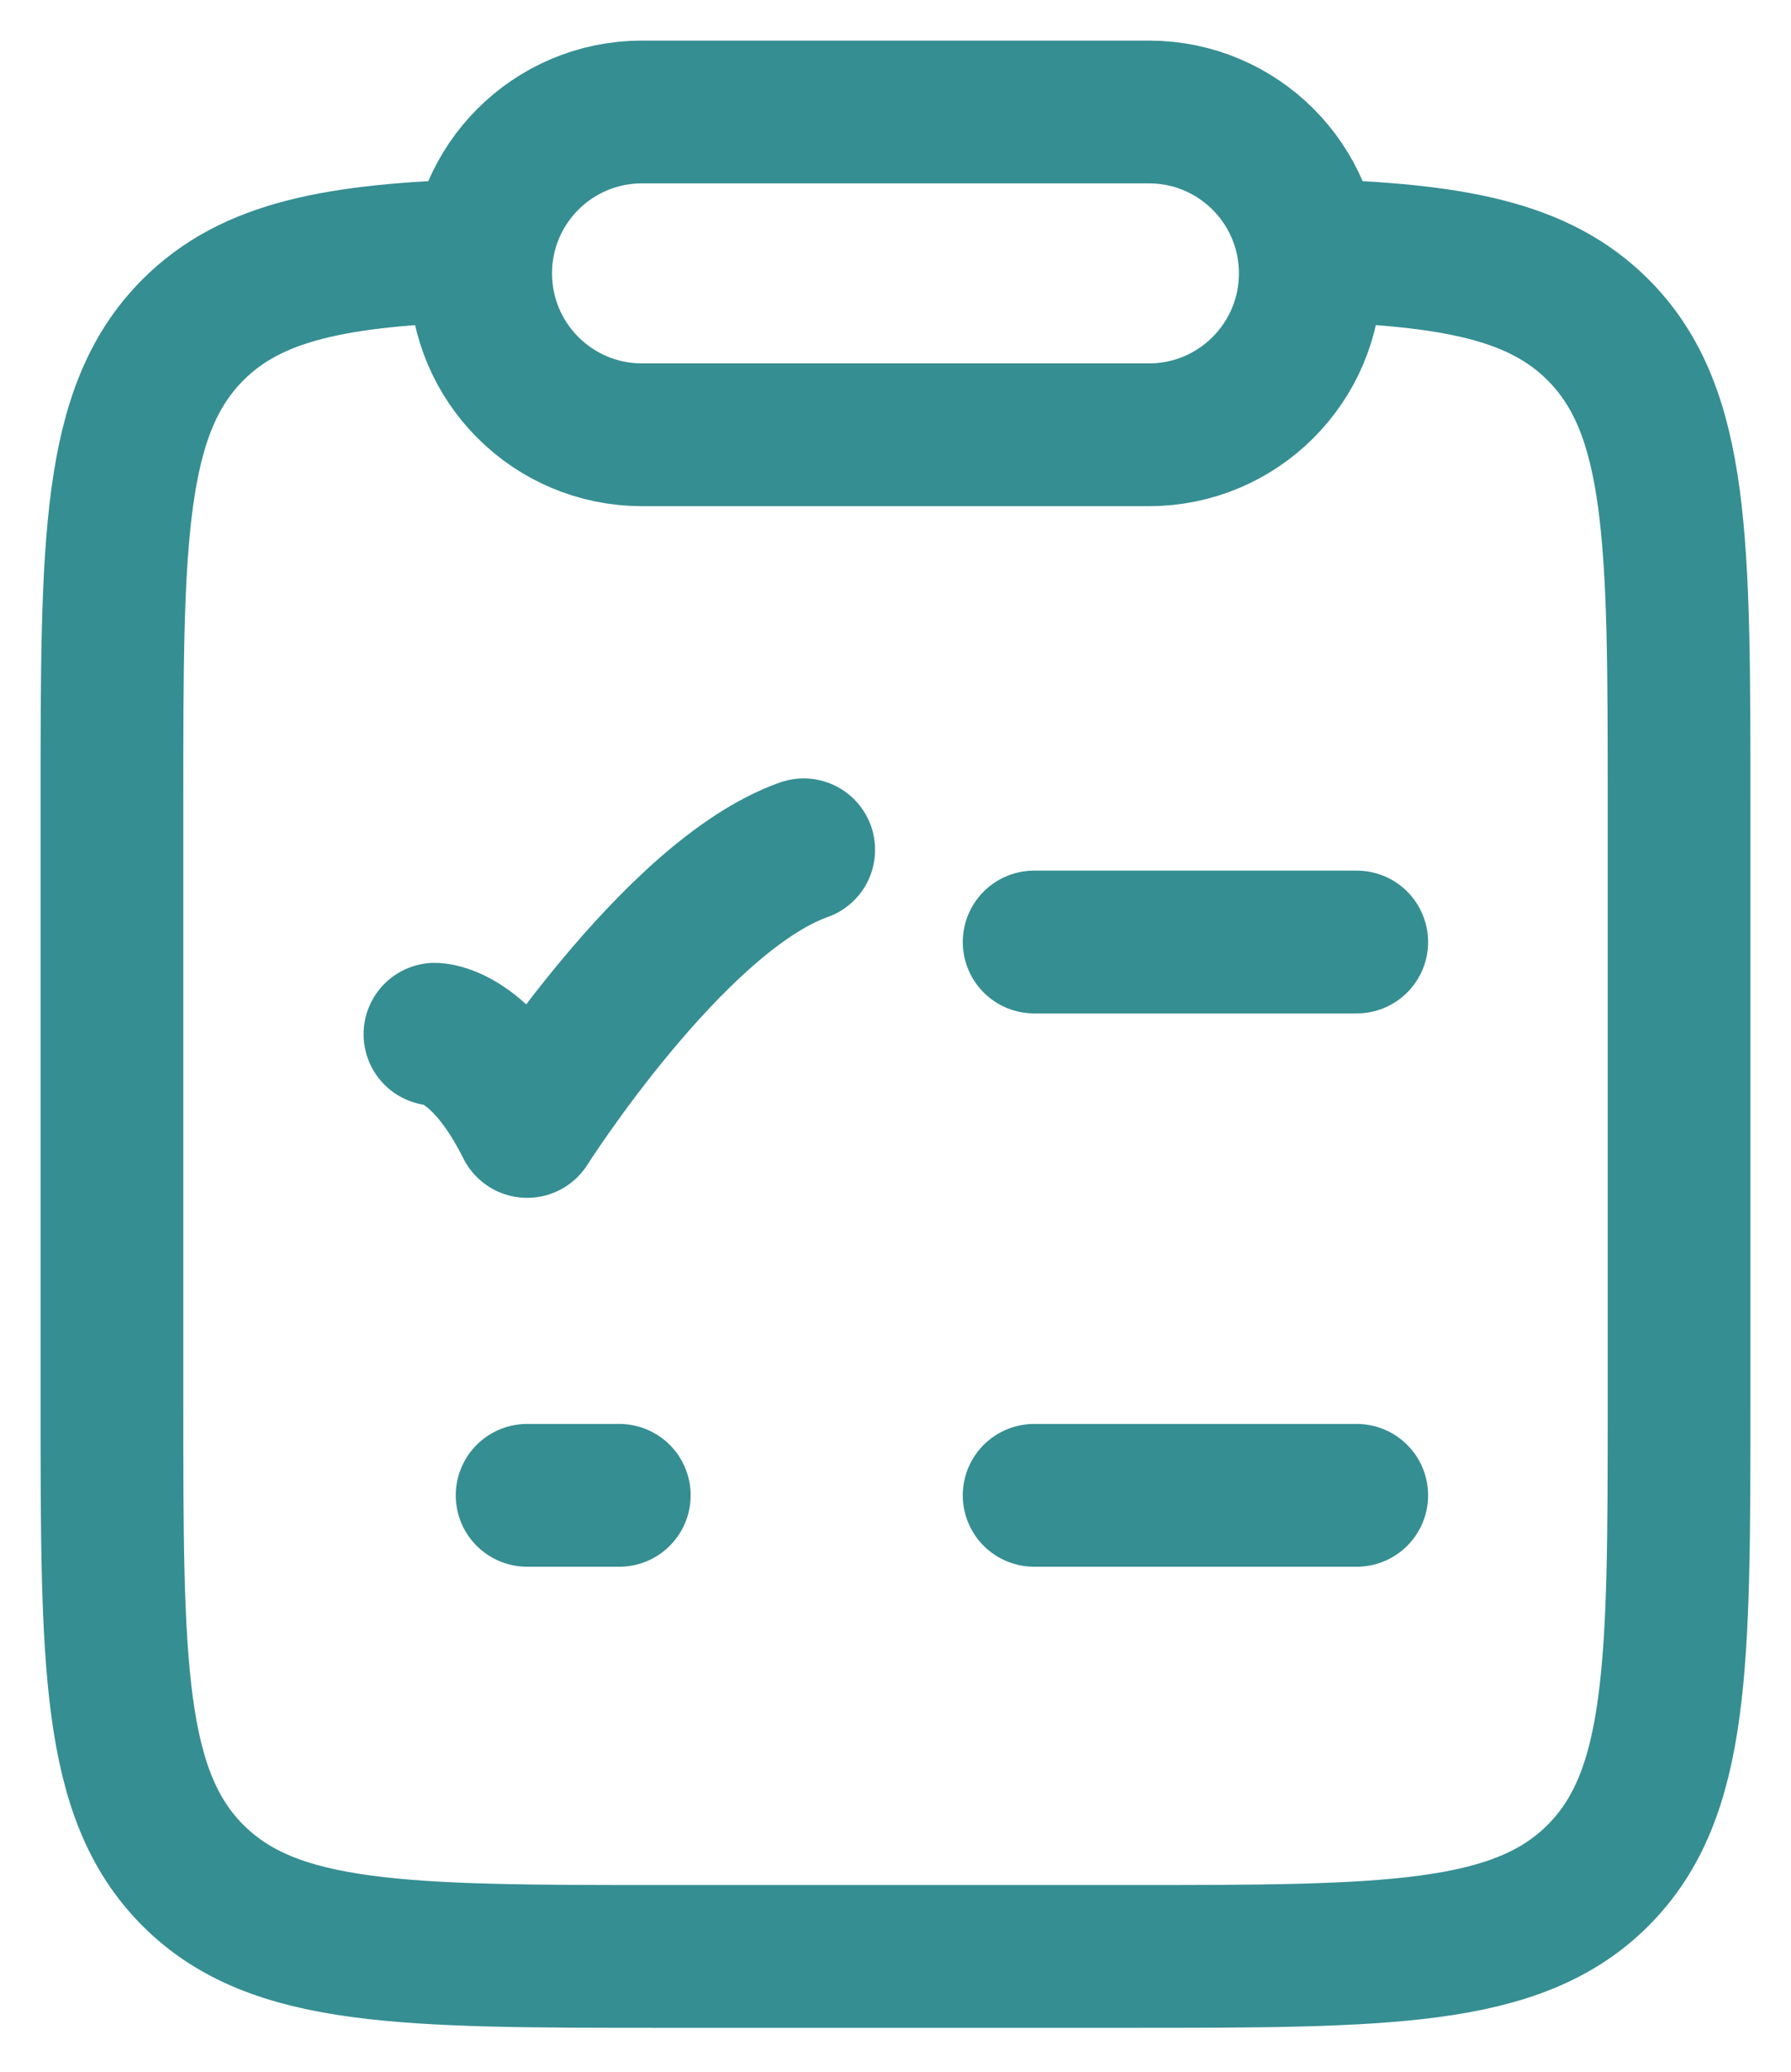 <svg width="32" height="37" viewBox="0 0 32 37" fill="none" xmlns="http://www.w3.org/2000/svg">
<path d="M8.595 4.471C6.032 4.548 4.504 4.833 3.447 5.891C2 7.34 2 9.671 2 14.334V25.05C2 29.713 2 32.044 3.447 33.493C4.894 34.941 7.224 34.941 11.882 34.941H20.118C24.776 34.941 27.105 34.941 28.553 33.493C30 32.044 30 29.713 30 25.05V14.334C30 9.671 30 7.34 28.553 5.891C27.496 4.833 25.968 4.548 23.405 4.471" stroke="#358E92" stroke-width="2.55"/>
<path d="M8.588 4.882C8.588 3.29 9.878 2 11.47 2H20.529C22.121 2 23.411 3.29 23.411 4.882C23.411 6.474 22.121 7.765 20.529 7.765H11.47C9.878 7.765 8.588 6.474 8.588 4.882Z" stroke="#358E92" stroke-width="2.55" stroke-linejoin="round"/>
<path d="M18.477 16.824H24.241" stroke="#358E92" stroke-width="2.55" stroke-linecap="round"/>
<path d="M7.771 18.471C7.771 18.471 8.595 18.471 9.419 20.118C9.419 20.118 12.034 16 14.36 15.177" stroke="#358E92" stroke-width="2.55" stroke-linecap="round" stroke-linejoin="round"/>
<path d="M18.477 26.706H24.241" stroke="#358E92" stroke-width="2.55" stroke-linecap="round"/>
<path d="M9.418 26.706H11.065" stroke="#358E92" stroke-width="2.55" stroke-linecap="round" stroke-linejoin="round"/>
</svg>
